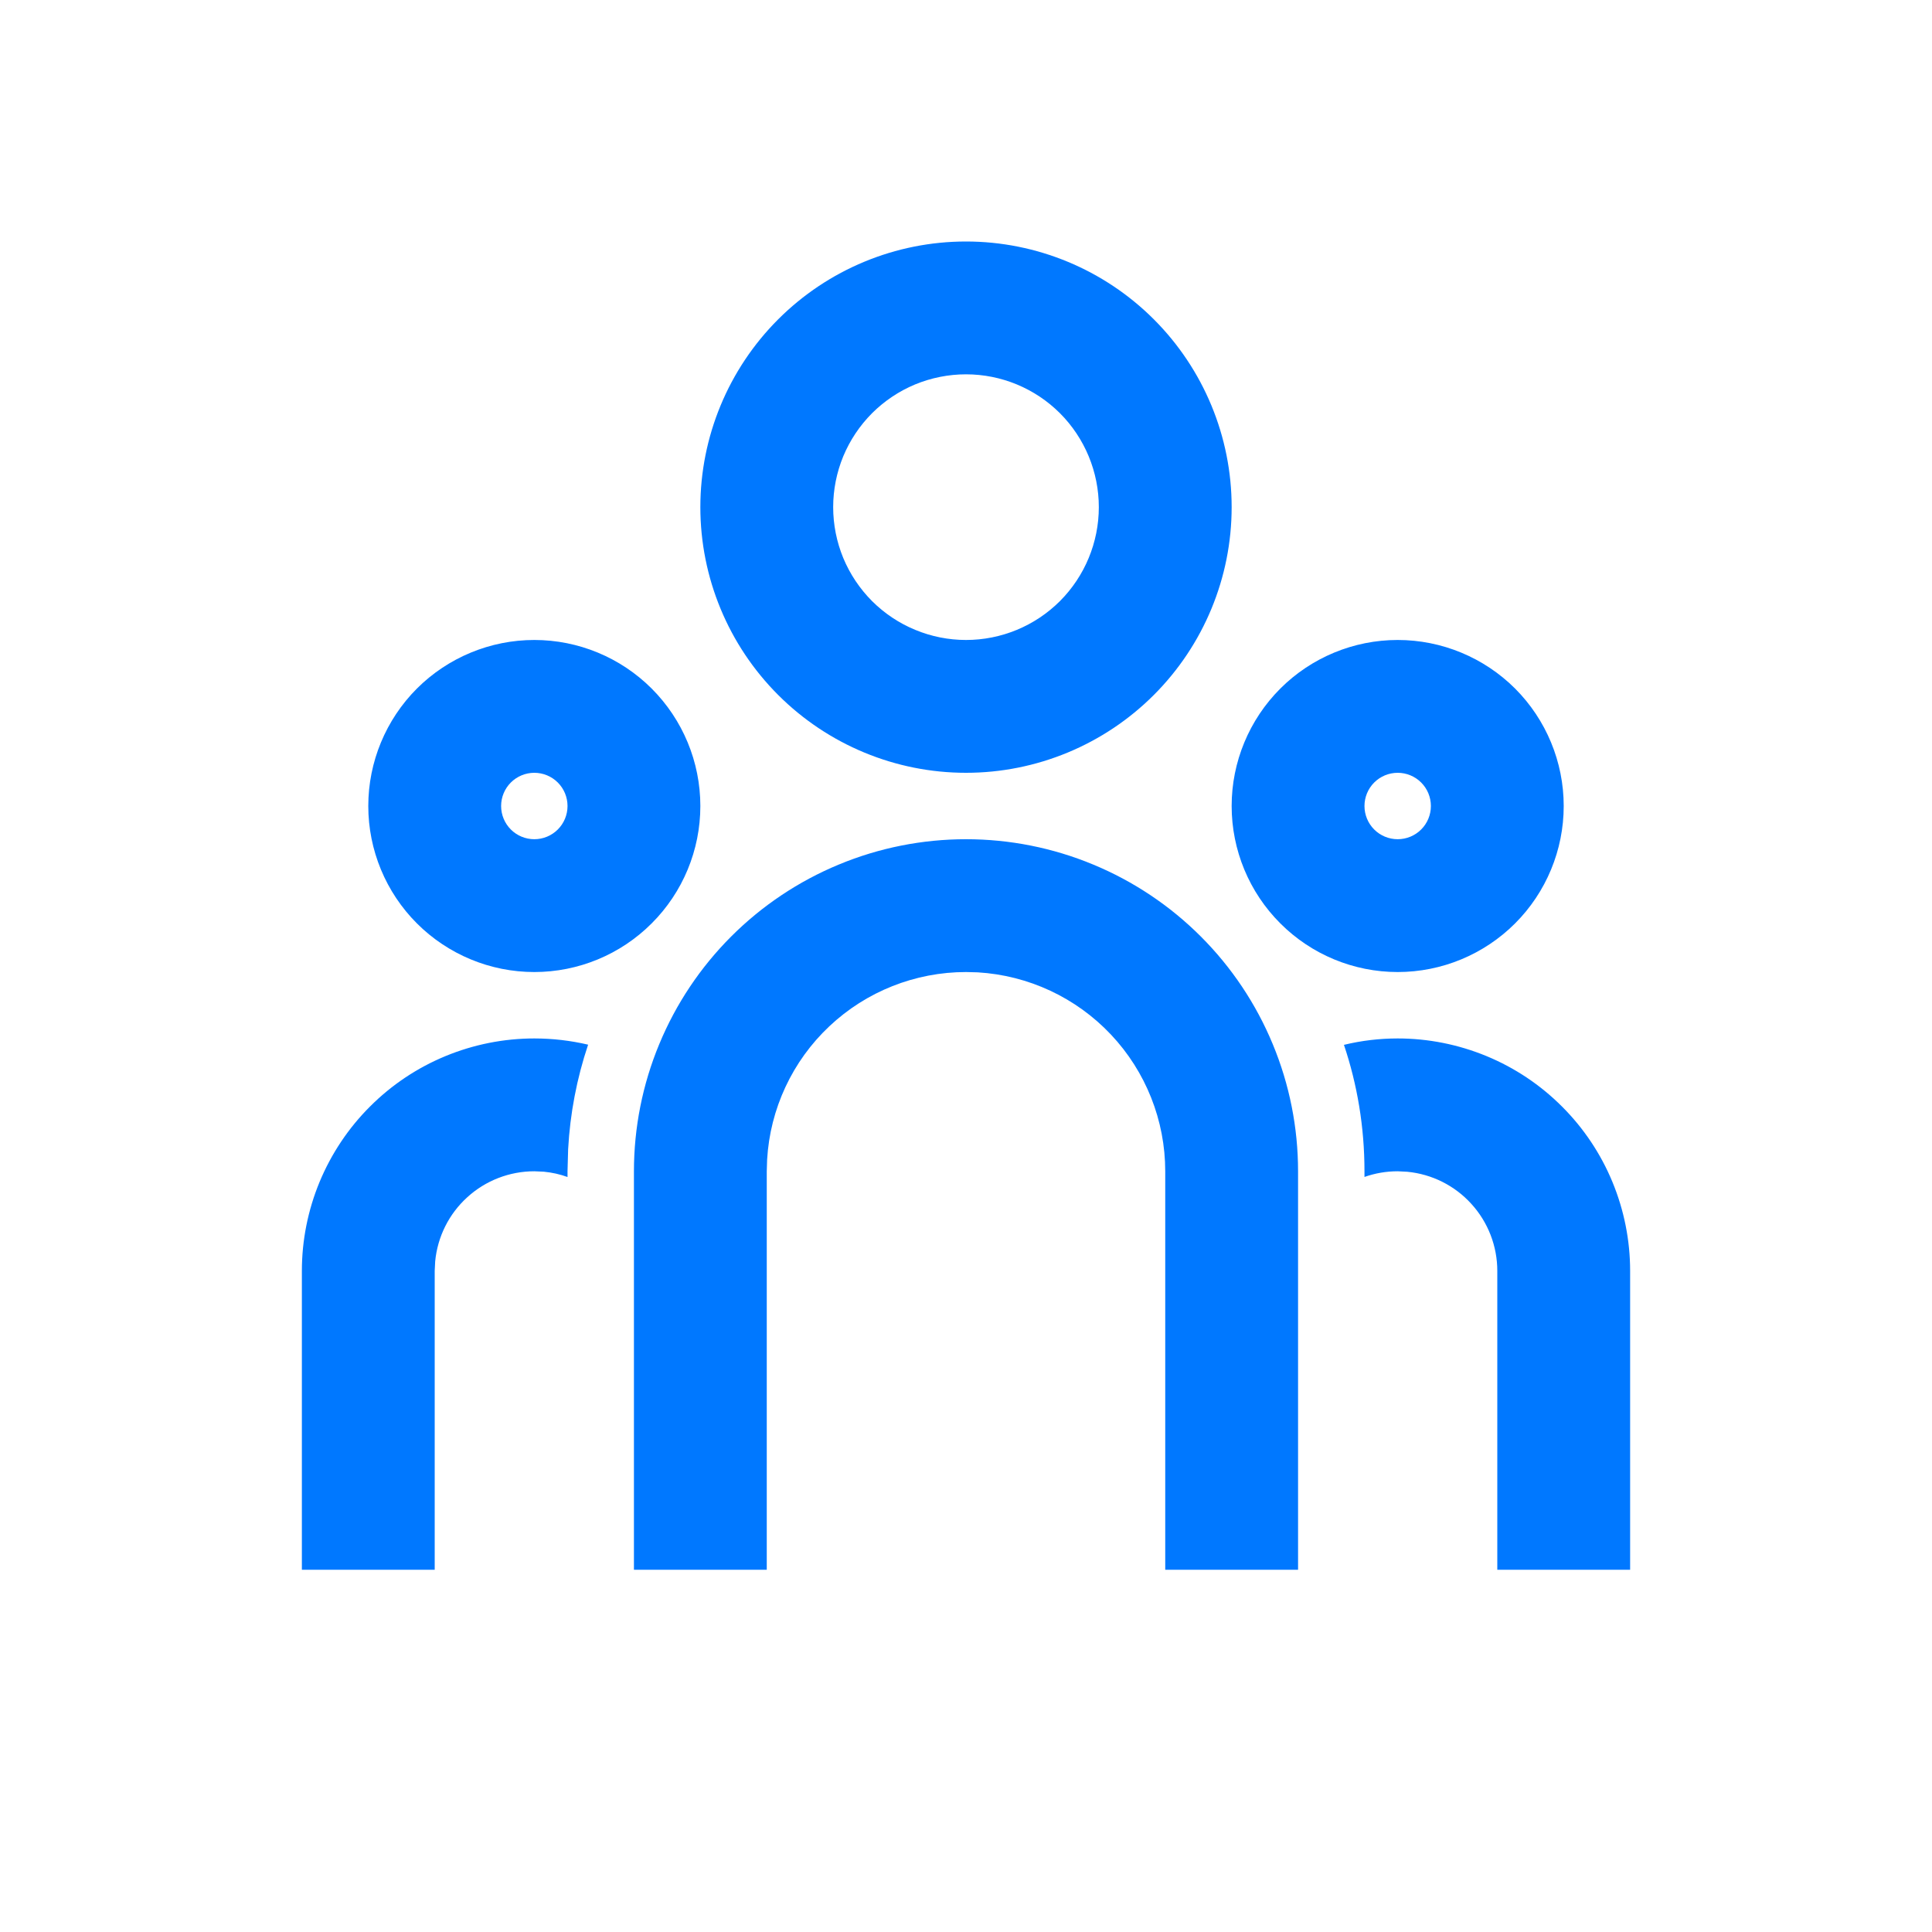 <svg width="32" height="32" viewBox="0 0 32 32" fill="none" xmlns="http://www.w3.org/2000/svg">
<path d="M16 13.9C16.722 13.9 17.438 14.042 18.105 14.319C18.772 14.595 19.378 15 19.889 15.511C20.4 16.022 20.805 16.628 21.081 17.295C21.358 17.962 21.5 18.678 21.5 19.4V26H19.3V19.4C19.3 18.558 18.978 17.748 18.401 17.136C17.823 16.523 17.034 16.155 16.194 16.105L16 16.1C15.158 16.1 14.348 16.422 13.736 16.999C13.123 17.576 12.755 18.366 12.706 19.206L12.7 19.4V26H10.5V19.4C10.5 18.678 10.642 17.962 10.919 17.295C11.195 16.628 11.6 16.022 12.111 15.511C12.622 15 13.228 14.595 13.895 14.319C14.562 14.042 15.278 13.9 16 13.9ZM8.85 17.2C9.157 17.2 9.455 17.236 9.741 17.303C9.553 17.863 9.442 18.446 9.41 19.036L9.4 19.4V19.495C9.274 19.449 9.142 19.42 9.008 19.407L8.85 19.4C8.44 19.4 8.044 19.553 7.741 19.829C7.437 20.104 7.247 20.483 7.208 20.892L7.2 21.05V26H5V21.05C5 20.544 5.1 20.044 5.293 19.577C5.487 19.11 5.77 18.685 6.128 18.328C6.485 17.97 6.91 17.686 7.377 17.493C7.844 17.3 8.344 17.2 8.85 17.2ZM23.15 17.2C23.656 17.2 24.156 17.3 24.623 17.493C25.09 17.686 25.515 17.97 25.872 18.328C26.23 18.685 26.514 19.11 26.707 19.577C26.9 20.044 27 20.544 27 21.05V26H24.8V21.05C24.8 20.64 24.647 20.244 24.371 19.941C24.096 19.637 23.717 19.447 23.308 19.408L23.15 19.4C22.957 19.4 22.773 19.433 22.6 19.494V19.4C22.6 18.667 22.481 17.963 22.26 17.306C22.552 17.235 22.85 17.2 23.15 17.2ZM8.85 10.6C9.579 10.6 10.279 10.89 10.794 11.405C11.31 11.921 11.6 12.621 11.6 13.35C11.6 14.079 11.31 14.779 10.794 15.294C10.279 15.81 9.579 16.1 8.85 16.1C8.121 16.1 7.421 15.81 6.905 15.294C6.39 14.779 6.1 14.079 6.1 13.35C6.1 12.621 6.39 11.921 6.905 11.405C7.421 10.89 8.121 10.6 8.85 10.6ZM23.15 10.6C23.879 10.6 24.579 10.89 25.095 11.405C25.61 11.921 25.9 12.621 25.9 13.35C25.9 14.079 25.61 14.779 25.095 15.294C24.579 15.81 23.879 16.1 23.15 16.1C22.421 16.1 21.721 15.81 21.206 15.294C20.69 14.779 20.4 14.079 20.4 13.35C20.4 12.621 20.69 11.921 21.206 11.405C21.721 10.89 22.421 10.6 23.15 10.6ZM8.85 12.8C8.704 12.8 8.564 12.858 8.461 12.961C8.358 13.064 8.3 13.204 8.3 13.35C8.3 13.496 8.358 13.636 8.461 13.739C8.564 13.842 8.704 13.9 8.85 13.9C8.996 13.9 9.136 13.842 9.239 13.739C9.342 13.636 9.4 13.496 9.4 13.35C9.4 13.204 9.342 13.064 9.239 12.961C9.136 12.858 8.996 12.8 8.85 12.8ZM23.15 12.8C23.004 12.8 22.864 12.858 22.761 12.961C22.658 13.064 22.6 13.204 22.6 13.35C22.6 13.496 22.658 13.636 22.761 13.739C22.864 13.842 23.004 13.9 23.15 13.9C23.296 13.9 23.436 13.842 23.539 13.739C23.642 13.636 23.7 13.496 23.7 13.35C23.7 13.204 23.642 13.064 23.539 12.961C23.436 12.858 23.296 12.8 23.15 12.8ZM16 4C17.167 4 18.286 4.464 19.111 5.289C19.936 6.114 20.4 7.233 20.4 8.4C20.4 9.567 19.936 10.686 19.111 11.511C18.286 12.336 17.167 12.8 16 12.8C14.833 12.8 13.714 12.336 12.889 11.511C12.064 10.686 11.6 9.567 11.6 8.4C11.6 7.233 12.064 6.114 12.889 5.289C13.714 4.464 14.833 4 16 4ZM16 6.2C15.711 6.2 15.425 6.257 15.158 6.367C14.891 6.478 14.649 6.64 14.444 6.844C14.24 7.049 14.078 7.291 13.967 7.558C13.857 7.825 13.8 8.111 13.8 8.4C13.8 8.689 13.857 8.975 13.967 9.242C14.078 9.509 14.24 9.751 14.444 9.956C14.649 10.16 14.891 10.322 15.158 10.432C15.425 10.543 15.711 10.6 16 10.6C16.584 10.6 17.143 10.368 17.556 9.956C17.968 9.543 18.2 8.983 18.2 8.4C18.2 7.817 17.968 7.257 17.556 6.844C17.143 6.432 16.584 6.2 16 6.2Z" fill="#0078FF"/>
</svg>
